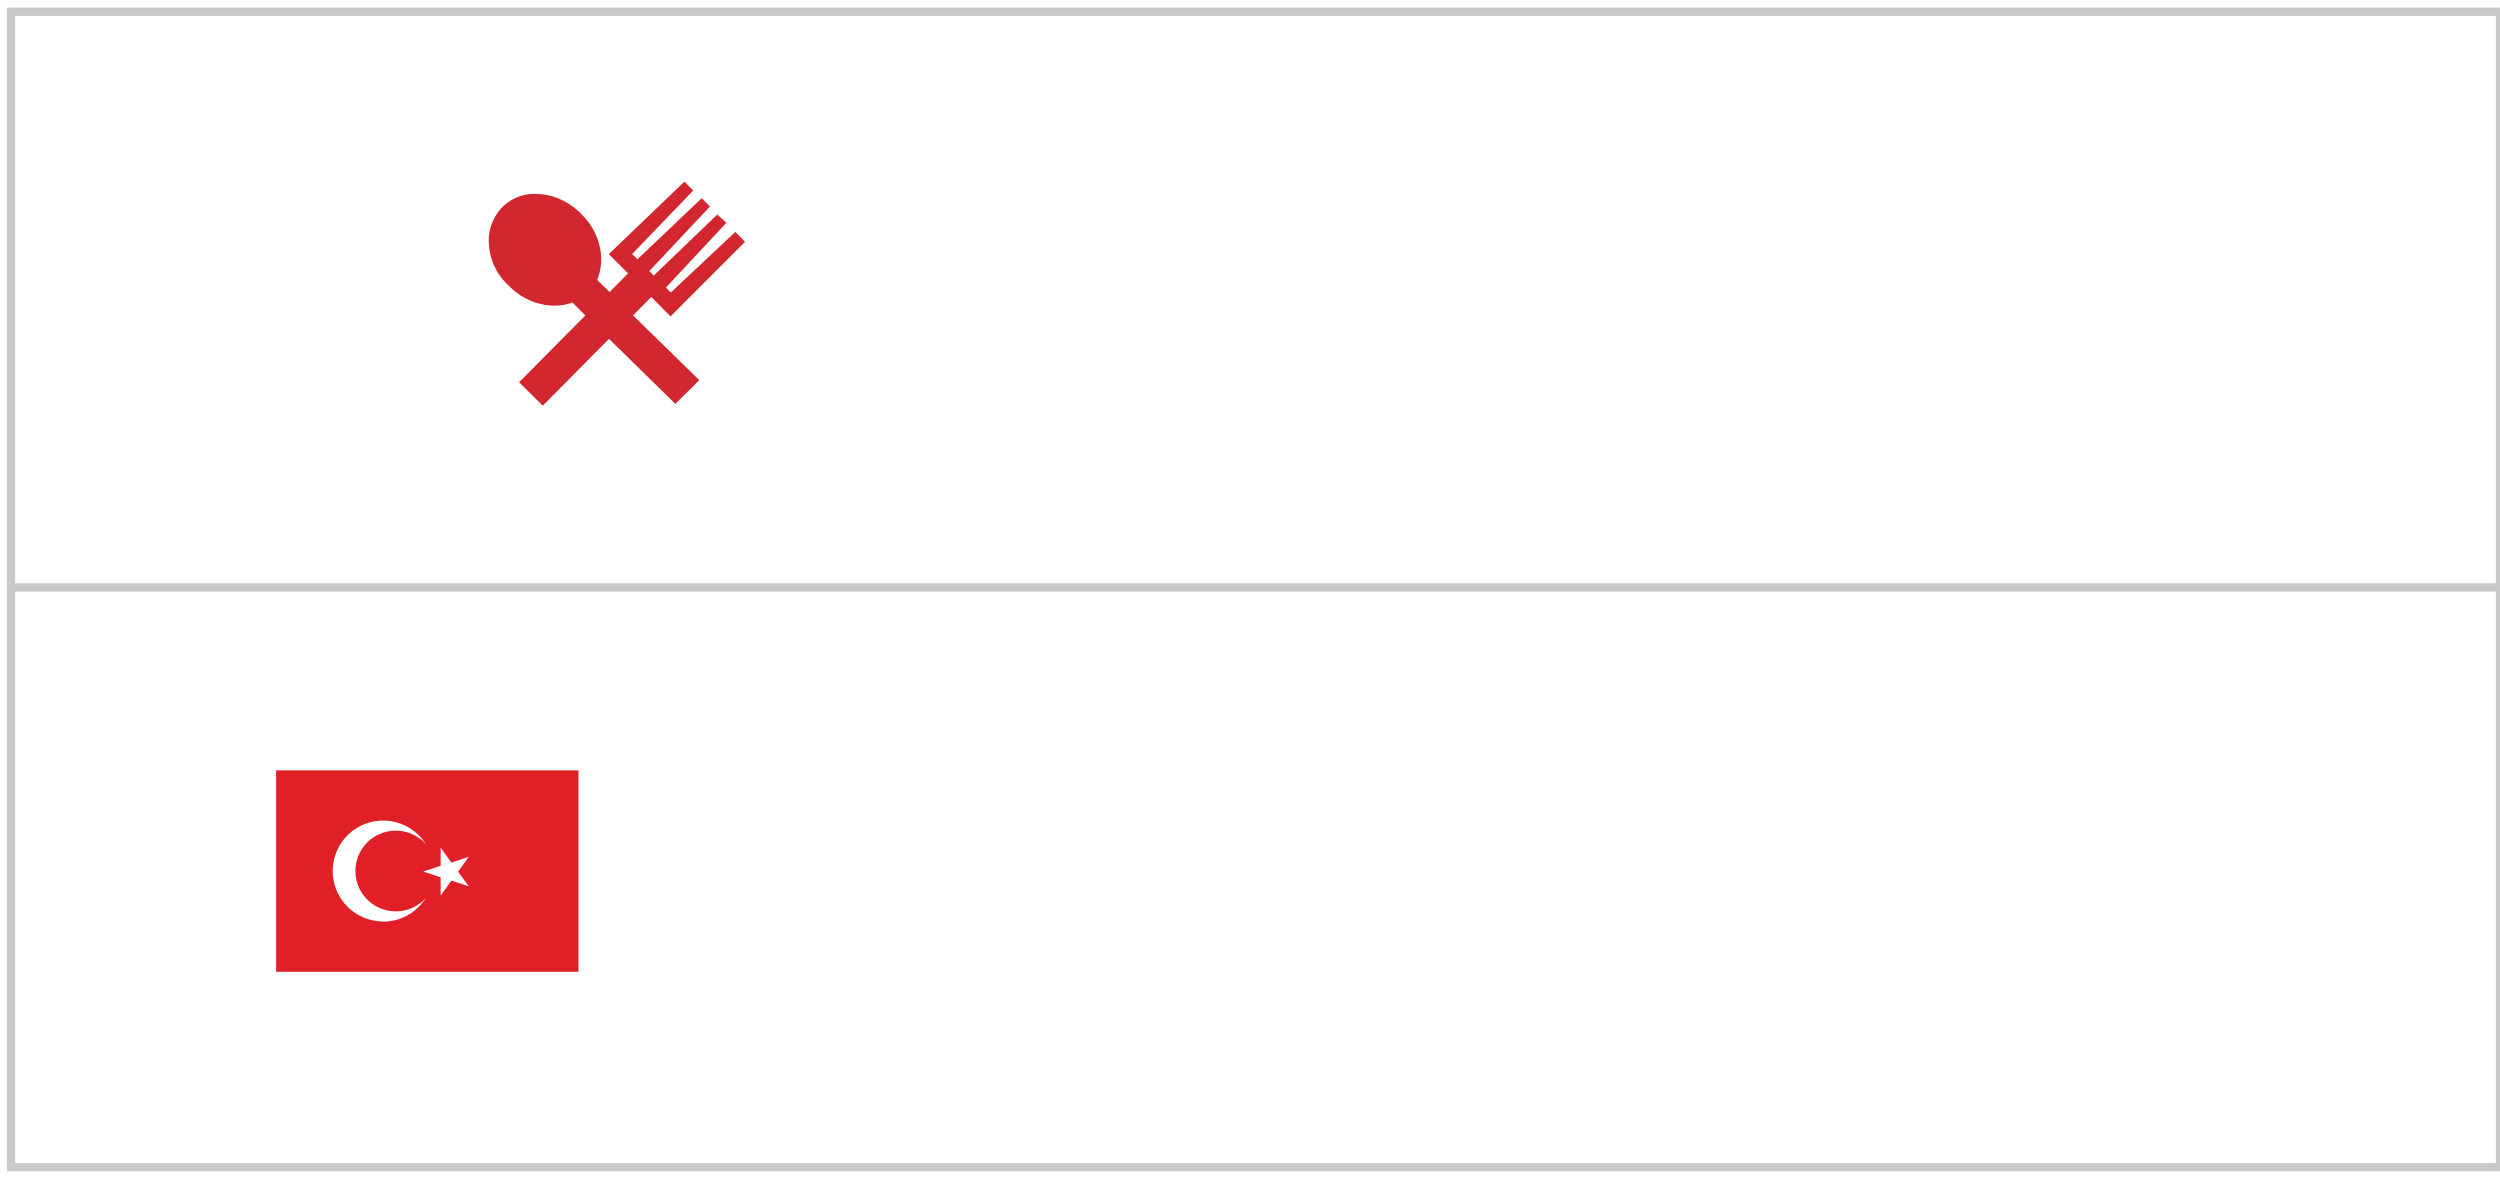 <svg xmlns="http://www.w3.org/2000/svg" width="301.83" height="142.14"  xmlns:v="https://vecta.io/nano"><path d="M80.4 34.72l.58.6 7.8-7.32 1.17 1.2-9 9-2.32-2.35-2.2 2.23 8 7.82-2.9 2.86-8-7.85-8 8.07-2.86-2.83 8-8.07-1.56-1.56a6.05 6.05 0 0 1-2.16.38 7.61 7.61 0 0 1-2.9-.6 8 8 0 0 1-2.64-1.82 7.32 7.32 0 0 1-2.38-4.91A5.77 5.77 0 0 1 60.66 25a5.42 5.42 0 0 1 4-1.59 7.36 7.36 0 0 1 2.91.62 8.33 8.33 0 0 1 2.63 1.83 7.86 7.86 0 0 1 2.21 3.94 6.66 6.66 0 0 1-.31 4l1.5 1.46L75.83 33l-2.33-2.32 9.13-8.75L83.7 23l-7.38 7.67.64.63 7.76-7.37 1 1-7.33 7.8.54.54 7.67-7.37 1.1 1z" fill="#d32730"/><g fill="none" stroke="#c8cacc" stroke-miterlimit="10"><path d="M1.33 1.42h300.5v139.5H1.33z"/><path d="M.83 70.92h301"/></g><path d="M33.34 93v24.33h36.5V93zm12.93 18.25a6.09 6.09 0 1 1 5.14-9.34 4.87 4.87 0 1 0 0 6.5 6.09 6.09 0 0 1-5.14 2.86zM56.6 107l-2.1-.68-1.3 1.8v-2.2l-2.1-.7 2.1-.68v-2.2l1.3 1.8 2.1-.7-1.3 1.8z" fill="#e11f26"/></svg>